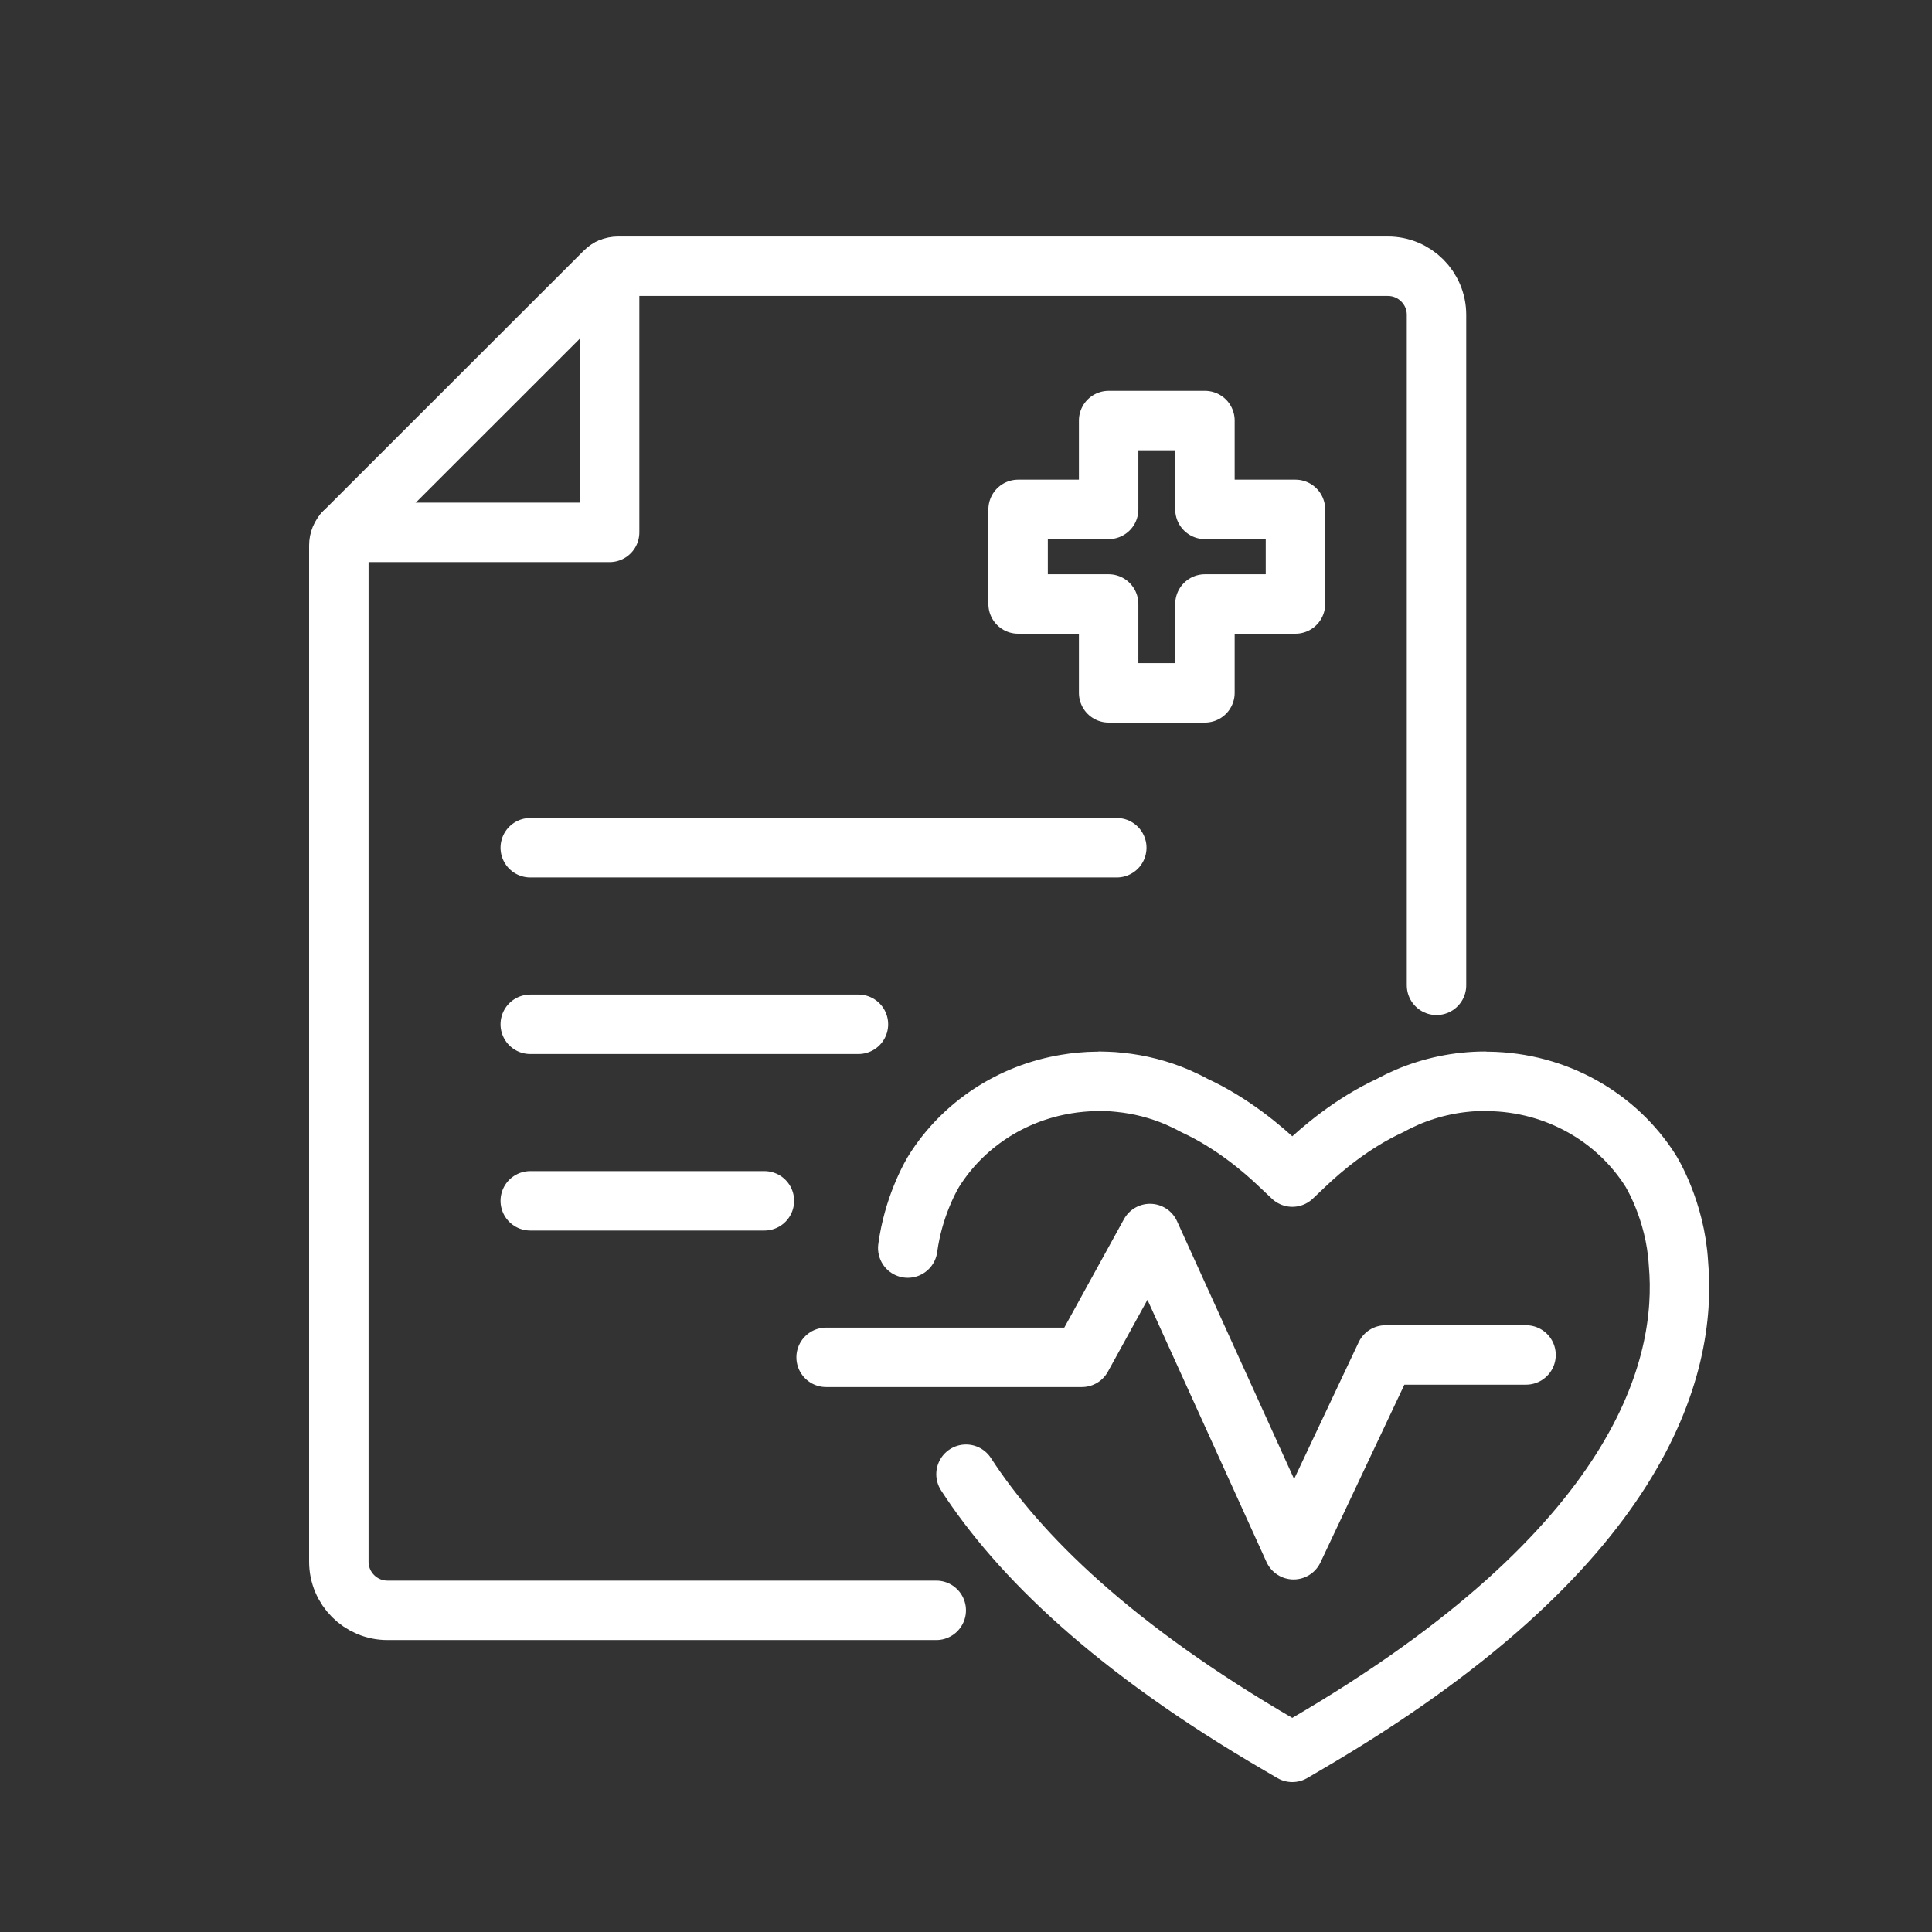 <?xml version="1.0" encoding="utf-8"?>
<!-- Generator: Adobe Illustrator 16.0.0, SVG Export Plug-In . SVG Version: 6.00 Build 0)  -->
<!DOCTYPE svg PUBLIC "-//W3C//DTD SVG 1.1//EN" "http://www.w3.org/Graphics/SVG/1.1/DTD/svg11.dtd">
<svg version="1.1" id="Calque_1" xmlns="http://www.w3.org/2000/svg" xmlns:xlink="http://www.w3.org/1999/xlink" x="0px" y="0px"
	 width="65px" height="65px" viewBox="0 0 65 65" enable-background="new 0 0 65 65" xml:space="preserve">
<rect x="0" y="0" width="65" height="65" fill="#333333" stroke="none"/>
<g>
	
		<polygon fill="none" stroke="#FFFFFF" stroke-width="2" stroke-linecap="round" stroke-linejoin="round" stroke-miterlimit="10" points="
		145.701,-11.967 140.951,-11.967 140.951,-16.717 135.896,-16.717 135.896,-11.967 131.146,-11.967 131.146,-6.912 135.896,-6.912 
		135.896,-2.162 140.951,-2.162 140.951,-6.912 145.701,-6.912 	"/>
	<g>
		
			<line fill="none" stroke="#FFFFFF" stroke-width="2" stroke-linecap="round" stroke-linejoin="round" stroke-miterlimit="10" x1="143.421" y1="30.313" x2="112.988" y2="30.313"/>
		
			<line fill="none" stroke="#FFFFFF" stroke-width="2" stroke-linecap="round" stroke-linejoin="round" stroke-miterlimit="10" x1="109.345" y1="26.668" x2="109.345" y2="23.015"/>
		
			<circle fill="none" stroke="#FFFFFF" stroke-width="2" stroke-linecap="round" stroke-linejoin="round" stroke-miterlimit="10" cx="109.344" cy="30.313" r="3.645"/>
		
			<line fill="none" stroke="#FFFFFF" stroke-width="2" stroke-linecap="round" stroke-linejoin="round" stroke-miterlimit="10" x1="147.065" y1="26.668" x2="147.065" y2="23.015"/>
		
			<circle fill="none" stroke="#FFFFFF" stroke-width="2" stroke-linecap="round" stroke-linejoin="round" stroke-miterlimit="10" cx="147.065" cy="30.313" r="3.645"/>
		<path fill="none" stroke="#FFFFFF" stroke-width="2" stroke-linecap="round" stroke-linejoin="round" stroke-miterlimit="10" d="
			M148.57,6.976h-18.694h-4.52l-4.733-3.874c-1.631-1.444-3.478-2.414-5.596-2.451l-1.141-0.02
			c-0.625-0.012-1.229,0.229-1.674,0.668s-0.694,1.039-0.691,1.665l0.006,1.263c0.004,0.486,0.148,0.957,0.416,1.357
			c0.053,0.08,0.107,0.154,0.17,0.228l6.229,7.367"/>
		
			<ellipse fill="none" stroke="#FFFFFF" stroke-width="2" stroke-linecap="round" stroke-linejoin="round" stroke-miterlimit="10" cx="115.905" cy="-6.632" rx="4.394" ry="4.47"/>
		
			<polyline fill="none" stroke="#FFFFFF" stroke-width="2" stroke-linecap="round" stroke-linejoin="round" stroke-miterlimit="10" points="
			153.178,18.145 148.57,18.145 126.596,18.145 119.216,18.145 107.846,18.145 107.841,18.145 103.22,18.145 		"/>
		<path fill="none" stroke="#FFFFFF" stroke-width="2" stroke-linecap="round" stroke-linejoin="round" stroke-miterlimit="10" d="
			M107.842,18.145V-1.629c0-1.594-1.293-2.885-2.885-2.885h-1.742v19.566v3.092v3.909c0,0.53,0.431,0.961,0.962,0.961h5.809h37.061
			h5.171c0.53,0,0.961-0.431,0.961-0.961v-3.909l0.018-4.638V0.279h-1.741c-1.594,0-2.885,1.291-2.885,2.884v14.981"/>
		
			<line fill="none" stroke="#FFFFFF" stroke-width="2" stroke-linecap="round" stroke-linejoin="round" stroke-miterlimit="10" x1="129.876" y1="13.179" x2="129.876" y2="6.976"/>
		
			<polyline fill="none" stroke="#FFFFFF" stroke-width="2" stroke-linecap="round" stroke-linejoin="round" stroke-miterlimit="10" points="
			129.876,13.179 118.342,13.179 107.841,13.179 		"/>
		<path fill="none" stroke="#FFFFFF" stroke-width="2" stroke-linecap="round" stroke-linejoin="round" stroke-miterlimit="10" d="
			M112.01,5.68c-2.559-3.457-4.168-2.703-4.169-1.078"/>
	</g>
</g>
<g>
	<g>
		<path fill="none" stroke="#FFFFFF" stroke-width="2" stroke-linecap="round" stroke-linejoin="round" stroke-miterlimit="10" d="
			M30.54,41.99c0.092-0.682,0.277-1.27,0.455-1.715c0.221-0.553,0.431-0.885,0.435-0.891c0.955-1.514,2.564-2.605,4.447-2.912
			c0.161-0.029,0.321-0.047,0.486-0.063c0.174-0.018,0.352-0.025,0.528-0.027c0,0,0.021,0,0.034,0c0.02,0,0.037-0.006,0.057-0.006
			c0.08,0,0.159,0.002,0.236,0.006c0.149,0.004,0.297,0.014,0.442,0.031h0.001c0.687,0.068,1.338,0.24,1.947,0.498
			c0.195,0.086,0.389,0.178,0.576,0.281c1.273,0.586,2.313,1.475,2.863,2.002l0.432,0.408l0.43-0.408
			c0.551-0.527,1.59-1.416,2.863-2.002c0.188-0.104,0.379-0.195,0.576-0.281c0.805-0.342,1.693-0.535,2.627-0.535
			c0.018,0,0.037,0.006,0.057,0.006c0.012,0,0.033,0,0.033,0c2.314,0.027,4.338,1.223,5.465,3.002
			c0.008,0.012,0.834,1.326,0.939,3.113c0.316,3.523-1.256,9.623-12.559,16.205l-0.432,0.254l-0.434-0.254
			c-5.555-3.232-8.758-6.35-10.544-9.104"/>
		
			<polyline fill="none" stroke="#FFFFFF" stroke-width="2" stroke-linecap="round" stroke-linejoin="round" stroke-miterlimit="10" points="
			51.342,45.586 46.615,45.586 43.521,52.139 38.69,41.5 36.398,45.666 27.794,45.666 		"/>
	</g>
	<g>
		
			<line fill="none" stroke="#FFFFFF" stroke-width="2" stroke-linecap="round" stroke-linejoin="round" stroke-miterlimit="10" x1="17.84" y1="28.521" x2="37.573" y2="28.521"/>
		
			<line fill="none" stroke="#FFFFFF" stroke-width="2" stroke-linecap="round" stroke-linejoin="round" stroke-miterlimit="10" x1="17.84" y1="34.461" x2="28.881" y2="34.461"/>
		
			<line fill="none" stroke="#FFFFFF" stroke-width="2" stroke-linecap="round" stroke-linejoin="round" stroke-miterlimit="10" x1="17.84" y1="40.4" x2="25.717" y2="40.4"/>
		<path fill="none" stroke="#FFFFFF" stroke-width="2" stroke-linecap="round" stroke-linejoin="round" stroke-miterlimit="10" d="
			M31.499,54.178H13.037c-0.904,0-1.637-0.734-1.637-1.637V18.349c0-0.171,0.067-0.334,0.188-0.453l8.755-8.751
			c0.12-0.12,0.283-0.188,0.453-0.188h25.897c0.904,0,1.637,0.732,1.637,1.636V33.15"/>
		
			<polyline fill="none" stroke="#FFFFFF" stroke-width="2" stroke-linecap="round" stroke-linejoin="round" stroke-miterlimit="10" points="
			11.573,17.911 20.51,17.911 20.51,9.025 		"/>
		
			<polygon fill="none" stroke="#FFFFFF" stroke-width="2" stroke-linecap="round" stroke-linejoin="round" stroke-miterlimit="10" points="
			43.584,17.138 40.539,17.138 40.539,14.149 37.299,14.149 37.299,17.138 34.253,17.138 34.253,20.32 37.299,20.32 37.299,23.31 
			40.539,23.31 40.539,20.32 43.584,20.32 		"/>
	</g>
</g>
<g>
	<path fill="none" stroke="#FFFFFF" stroke-width="2" stroke-linecap="round" stroke-linejoin="round" stroke-miterlimit="10" d="
		M-138.391,69.474h-14.983c-1.328,0-2.404,1.076-2.404,2.403v10.828v4.366V92.8l4.668-5.729h12.718c1.328,0,2.404-1.076,2.404-2.404
		v-12.79C-135.987,70.55-137.063,69.474-138.391,69.474z"/>
	
		<polygon fill="none" stroke="#FFFFFF" stroke-width="2" stroke-linecap="round" stroke-linejoin="round" stroke-miterlimit="10" points="
		-141.396,76.834 -144.324,76.834 -144.324,73.905 -147.44,73.905 -147.44,76.834 -150.37,76.834 -150.37,79.95 -147.44,79.95 
		-147.44,82.879 -144.324,82.879 -144.324,79.95 -141.396,79.95 	"/>
	<path fill="none" stroke="#FFFFFF" stroke-width="2" stroke-linecap="round" stroke-linejoin="round" stroke-miterlimit="10" d="
		M-175.578,87.134c4.102,0.165,7.27-0.276,9.007-2.773c0.743,1.51,1.475,2.135,2.59,2.637"/>
	<g>
		<path fill="none" stroke="#FFFFFF" stroke-width="2" stroke-linecap="round" stroke-linejoin="round" stroke-miterlimit="10" d="
			M-170.843,101.701c0.744,0.17,1.521,0.173,2.265,0.005c2.259-0.514,3.993-1.708,5.29-4.676c0.131-0.39,1.029-2.871,1.029-2.871
			c1.719-0.108,2.428-4.758,0.749-4.758c1.763-8.157-1.793-11.283-8.191-11.329c-6.398,0.046-9.954,3.172-8.19,11.329
			c-1.68,0-0.97,4.649,0.748,4.758c0,0,0.898,2.481,1.029,2.871C-174.821,99.99-173.093,101.187-170.843,101.701z"/>
		<g>
			
				<polyline fill="none" stroke="#FFFFFF" stroke-width="2" stroke-linecap="round" stroke-linejoin="round" stroke-miterlimit="10" points="
				-159.066,112.155 -159.066,112.135 -159.066,112.133 -159.066,105.771 			"/>
			
				<ellipse fill="none" stroke="#FFFFFF" stroke-width="2" stroke-linecap="round" stroke-linejoin="round" stroke-miterlimit="10" cx="-159.069" cy="114.864" rx="2.705" ry="2.659"/>
			<path fill="none" stroke="#FFFFFF" stroke-width="2" stroke-linecap="round" stroke-linejoin="round" stroke-miterlimit="10" d="
				M-189.975,121.396l1.336-9.53c0.312-1.926,1.628-3.544,3.458-4.247l9.076-3.463l6.403,7.032l6.404-7.032l9.075,3.463
				c1.83,0.703,3.147,2.321,3.458,5.502l1.336,8.275"/>
			<path fill="none" stroke="#FFFFFF" stroke-width="2" stroke-linecap="round" stroke-linejoin="round" stroke-miterlimit="10" d="
				M-177.934,117.973h1.676l-0.024-3.479c-0.01-1.813-1.61-3.287-3.583-3.306c-0.012,0-0.024-0.001-0.037-0.001
				c-1.987-0.001-3.591,1.479-3.581,3.305l0.024,3.478h1.664"/>
			
				<polyline fill="none" stroke="#FFFFFF" stroke-width="2" stroke-linecap="round" stroke-linejoin="round" stroke-miterlimit="10" points="
				-179.902,105.604 -179.902,111.187 -179.902,111.188 			"/>
		</g>
	</g>
</g>
<g>
	<g>
		<path fill="none" stroke="#FFFFFF" stroke-width="2" stroke-linecap="round" stroke-linejoin="round" stroke-miterlimit="10" d="
			M-5.384,117.604l0.685-10.468c0.126-1.927,1.749-3.424,3.711-3.424c0.545,0,0.988,0.438,0.988,0.977v16.368
			c0,1.734-0.719,3.394-1.989,4.595l-9.499,8.973c-0.648,0.612-1.017,1.466-1.017,2.358v3.391"/>
		<path fill="none" stroke="#FFFFFF" stroke-width="2" stroke-linecap="round" stroke-linejoin="round" stroke-miterlimit="10" d="
			M-22.535,140.374v-8.78c0-8.104,6.499-8.43,8.013-9.953c3.507-3.521,7.351-4.861,9.139-4.036c0.749,0.312,1.175,0.889,1.179,1.518
			c0.011,0.945-2.305,2.188-10.705,9.99"/>
		<path fill="none" stroke="#FFFFFF" stroke-width="2" stroke-linecap="round" stroke-linejoin="round" stroke-miterlimit="10" d="
			M-44.344,117.604l-0.685-10.468c-0.126-1.927-1.749-3.424-3.711-3.424c-0.546,0-0.988,0.438-0.988,0.977v16.368
			c0,1.734,0.719,3.394,1.989,4.595l9.499,8.973c0.648,0.612,1.017,1.466,1.017,2.358v3.391"/>
		<path fill="none" stroke="#FFFFFF" stroke-width="2" stroke-linecap="round" stroke-linejoin="round" stroke-miterlimit="10" d="
			M-27.192,140.374v-8.78c0-8.104-6.499-8.43-8.012-9.953c-3.508-3.521-7.352-4.861-9.139-4.036c-0.75,0.312-1.176,0.889-1.18,1.518
			c-0.011,0.945,2.306,2.188,10.705,9.99"/>
	</g>
	<g>
		
			<polygon fill="none" stroke="#FFFFFF" stroke-width="2" stroke-linecap="round" stroke-linejoin="round" stroke-miterlimit="10" points="
			-19.015,103.145 -22.833,103.145 -22.833,99.326 -26.895,99.326 -26.895,103.145 -30.713,103.145 -30.713,107.207 
			-26.895,107.207 -26.895,111.025 -22.833,111.025 -22.833,107.207 -19.015,107.207 		"/>
		<path fill="none" stroke="#FFFFFF" stroke-width="2" stroke-linecap="round" stroke-linejoin="round" stroke-miterlimit="10" d="
			M-24.864,91.408c-3.485,2.654-6.204,3.809-11.979,4.073v14.201c-0.106,5.104,4.502,6.876,8.204,8.3
			c1.002,0.385,1.947,0.93,2.72,1.332l1.056,0.549l1.057-0.549c0.772-0.402,1.719-0.947,2.72-1.332
			c3.702-1.424,8.311-3.195,8.204-8.3V95.481C-18.659,95.217-21.378,94.063-24.864,91.408z"/>
	</g>
</g>
<g>
	<g>
		<path fill="#FFFFFF" d="M135.833,72.023c-2.511,0-4.86-1.073-6.503-2.959h-11.205c-0.426,0-0.771-0.345-0.771-0.771v-9.802
			c0-0.426,0.346-0.771,0.771-0.771h11.205c1.643-1.886,3.992-2.959,6.503-2.959s4.86,1.073,6.504,2.959h11.204
			c0.426,0,0.771,0.346,0.771,0.771v9.802c0,0.427-0.346,0.771-0.771,0.771h-11.205C140.693,70.95,138.344,72.023,135.833,72.023z
			 M118.896,67.521h10.794c0.234,0,0.456,0.106,0.603,0.29c1.355,1.695,3.375,2.669,5.54,2.669c2.166,0,4.185-0.974,5.54-2.669
			c0.146-0.184,0.368-0.29,0.603-0.29h10.794v-8.259h-10.794c-0.234,0-0.456-0.107-0.603-0.29c-1.355-1.696-3.374-2.669-5.54-2.669
			c-2.165,0-4.185,0.973-5.54,2.669c-0.146,0.183-0.368,0.29-0.603,0.29h-10.794V67.521z"/>
		<g>
			<path fill="#FFFFFF" d="M115.02,83.405c-2.339,0-4.241-1.902-4.241-4.241v-1.59c0-0.205,0.081-0.401,0.228-0.546l6.938-6.911
				c0.302-0.301,0.791-0.3,1.091,0.002c0.301,0.302,0.3,0.79-0.002,1.091l-6.711,6.685v1.27c0,1.487,1.21,2.698,2.698,2.698
				c1.486,0,2.697-1.211,2.697-2.698c0-0.427,0.345-0.771,0.771-0.771c0.426,0,0.771,0.345,0.771,0.771
				C119.26,81.503,117.357,83.405,115.02,83.405z"/>
			<path fill="#FFFFFF" d="M121.957,83.405c-2.338,0-4.24-1.902-4.24-4.241c0-0.427,0.345-0.771,0.771-0.771
				c0.426,0,0.771,0.345,0.771,0.771c0,1.487,1.209,2.698,2.697,2.698c1.487,0,2.697-1.211,2.697-2.698
				c0-0.427,0.346-0.771,0.771-0.771s0.771,0.345,0.771,0.771C126.197,81.503,124.295,83.405,121.957,83.405z"/>
			<path fill="#FFFFFF" d="M128.895,83.405c-2.338,0-4.24-1.902-4.24-4.241c0-0.427,0.346-0.771,0.771-0.771
				s0.771,0.345,0.771,0.771c0,1.487,1.211,2.698,2.697,2.698c1.488,0,2.697-1.211,2.697-2.698c0-0.427,0.346-0.771,0.771-0.771
				c0.427,0,0.771,0.345,0.771,0.771C133.135,81.503,131.233,83.405,128.895,83.405z"/>
			<path fill="#FFFFFF" d="M135.833,83.405c-2.339,0-4.241-1.902-4.241-4.241c0-0.427,0.346-0.771,0.771-0.771
				c0.427,0,0.771,0.345,0.771,0.771c0,1.487,1.211,2.698,2.698,2.698s2.697-1.211,2.697-2.698c0-0.427,0.346-0.771,0.771-0.771
				c0.427,0,0.771,0.345,0.771,0.771C140.073,81.503,138.171,83.405,135.833,83.405z"/>
			<path fill="#FFFFFF" d="M142.771,83.405c-2.339,0-4.241-1.902-4.241-4.241c0-0.427,0.346-0.771,0.771-0.771
				c0.427,0,0.771,0.345,0.771,0.771c0,1.487,1.21,2.698,2.698,2.698c1.487,0,2.697-1.211,2.697-2.698
				c0-0.427,0.345-0.771,0.771-0.771c0.426,0,0.771,0.345,0.771,0.771C147.012,81.503,145.109,83.405,142.771,83.405z"/>
			<path fill="#FFFFFF" d="M149.709,83.405c-2.338,0-4.24-1.902-4.24-4.241c0-0.427,0.345-0.771,0.771-0.771
				c0.426,0,0.771,0.345,0.771,0.771c0,1.487,1.21,2.698,2.697,2.698s2.697-1.211,2.697-2.698c0-0.427,0.346-0.771,0.771-0.771
				c0.427,0,0.771,0.345,0.771,0.771C153.949,81.503,152.047,83.405,149.709,83.405z"/>
			<path fill="#FFFFFF" d="M156.647,83.405c-2.339,0-4.241-1.902-4.241-4.241c0-0.427,0.346-0.771,0.771-0.771
				c0.427,0,0.771,0.345,0.771,0.771c0,1.487,1.211,2.698,2.698,2.698s2.697-1.211,2.697-2.698v-1.281l-6.362-6.687
				c-0.294-0.31-0.282-0.798,0.027-1.092c0.309-0.293,0.797-0.281,1.09,0.027l6.575,6.91c0.137,0.145,0.213,0.334,0.213,0.532v1.59
				C160.888,81.503,158.985,83.405,156.647,83.405z"/>
		</g>
		<path fill="#FFFFFF" d="M137.155,68.686h-2.645c-0.427,0-0.771-0.346-0.771-0.771v-2.429h-2.429c-0.426,0-0.771-0.346-0.771-0.771
			v-2.645c0-0.426,0.346-0.771,0.771-0.771h2.429V58.87c0-0.426,0.345-0.771,0.771-0.771h2.645c0.426,0,0.771,0.346,0.771,0.771
			v2.428h2.428c0.427,0,0.771,0.346,0.771,0.771v2.645c0,0.426-0.345,0.771-0.771,0.771h-2.428v2.429
			C137.927,68.34,137.581,68.686,137.155,68.686z M135.282,67.142h1.102v-2.428c0-0.426,0.346-0.771,0.771-0.771h2.428v-1.102
			h-2.428c-0.426,0-0.771-0.346-0.771-0.771v-2.428h-1.102v2.428c0,0.426-0.345,0.771-0.771,0.771h-2.429v1.102h2.429
			c0.427,0,0.771,0.346,0.771,0.771V67.142z"/>
		<path fill="#FFFFFF" d="M157.834,106.005h-44.002c-0.426,0-0.771-0.346-0.771-0.771v-20.02c0-0.426,0.346-0.771,0.771-0.771
			s0.771,0.346,0.771,0.771v19.248h42.459V85.214c0-0.426,0.345-0.771,0.771-0.771c0.426,0,0.771,0.346,0.771,0.771v20.02
			C158.605,105.659,158.26,106.005,157.834,106.005z"/>
		<path fill="#FFFFFF" d="M137.17,106.005c-0.426,0-0.771-0.346-0.771-0.771V90.923h-14.846v14.311c0,0.426-0.345,0.771-0.771,0.771
			c-0.426,0-0.771-0.346-0.771-0.771V90.151c0-0.426,0.346-0.771,0.771-0.771h16.389c0.427,0,0.771,0.346,0.771,0.771v15.082
			C137.941,105.659,137.597,106.005,137.17,106.005z"/>
		<path fill="#FFFFFF" d="M151.29,97.521h-6.659c-0.427,0-0.771-0.346-0.771-0.771v-6.598c0-0.426,0.345-0.771,0.771-0.771h6.659
			c0.427,0,0.771,0.346,0.771,0.771v6.598C152.062,97.175,151.717,97.521,151.29,97.521z M145.402,95.978h5.116v-5.055h-5.116
			V95.978z"/>
		<path fill="#FFFFFF" d="M128.977,105.478c-0.427,0-0.771-0.346-0.771-0.771V90.151c0-0.426,0.345-0.771,0.771-0.771
			c0.426,0,0.771,0.346,0.771,0.771v14.555C129.748,105.132,129.402,105.478,128.977,105.478z"/>
	</g>
	<path fill="#FFFFFF" d="M153.541,76.468h-35.416c-0.426,0-0.771-0.346-0.771-0.771c0-0.427,0.346-0.771,0.771-0.771h35.416
		c0.426,0,0.771,0.345,0.771,0.771C154.313,76.122,153.967,76.468,153.541,76.468z"/>
</g>
</svg>
